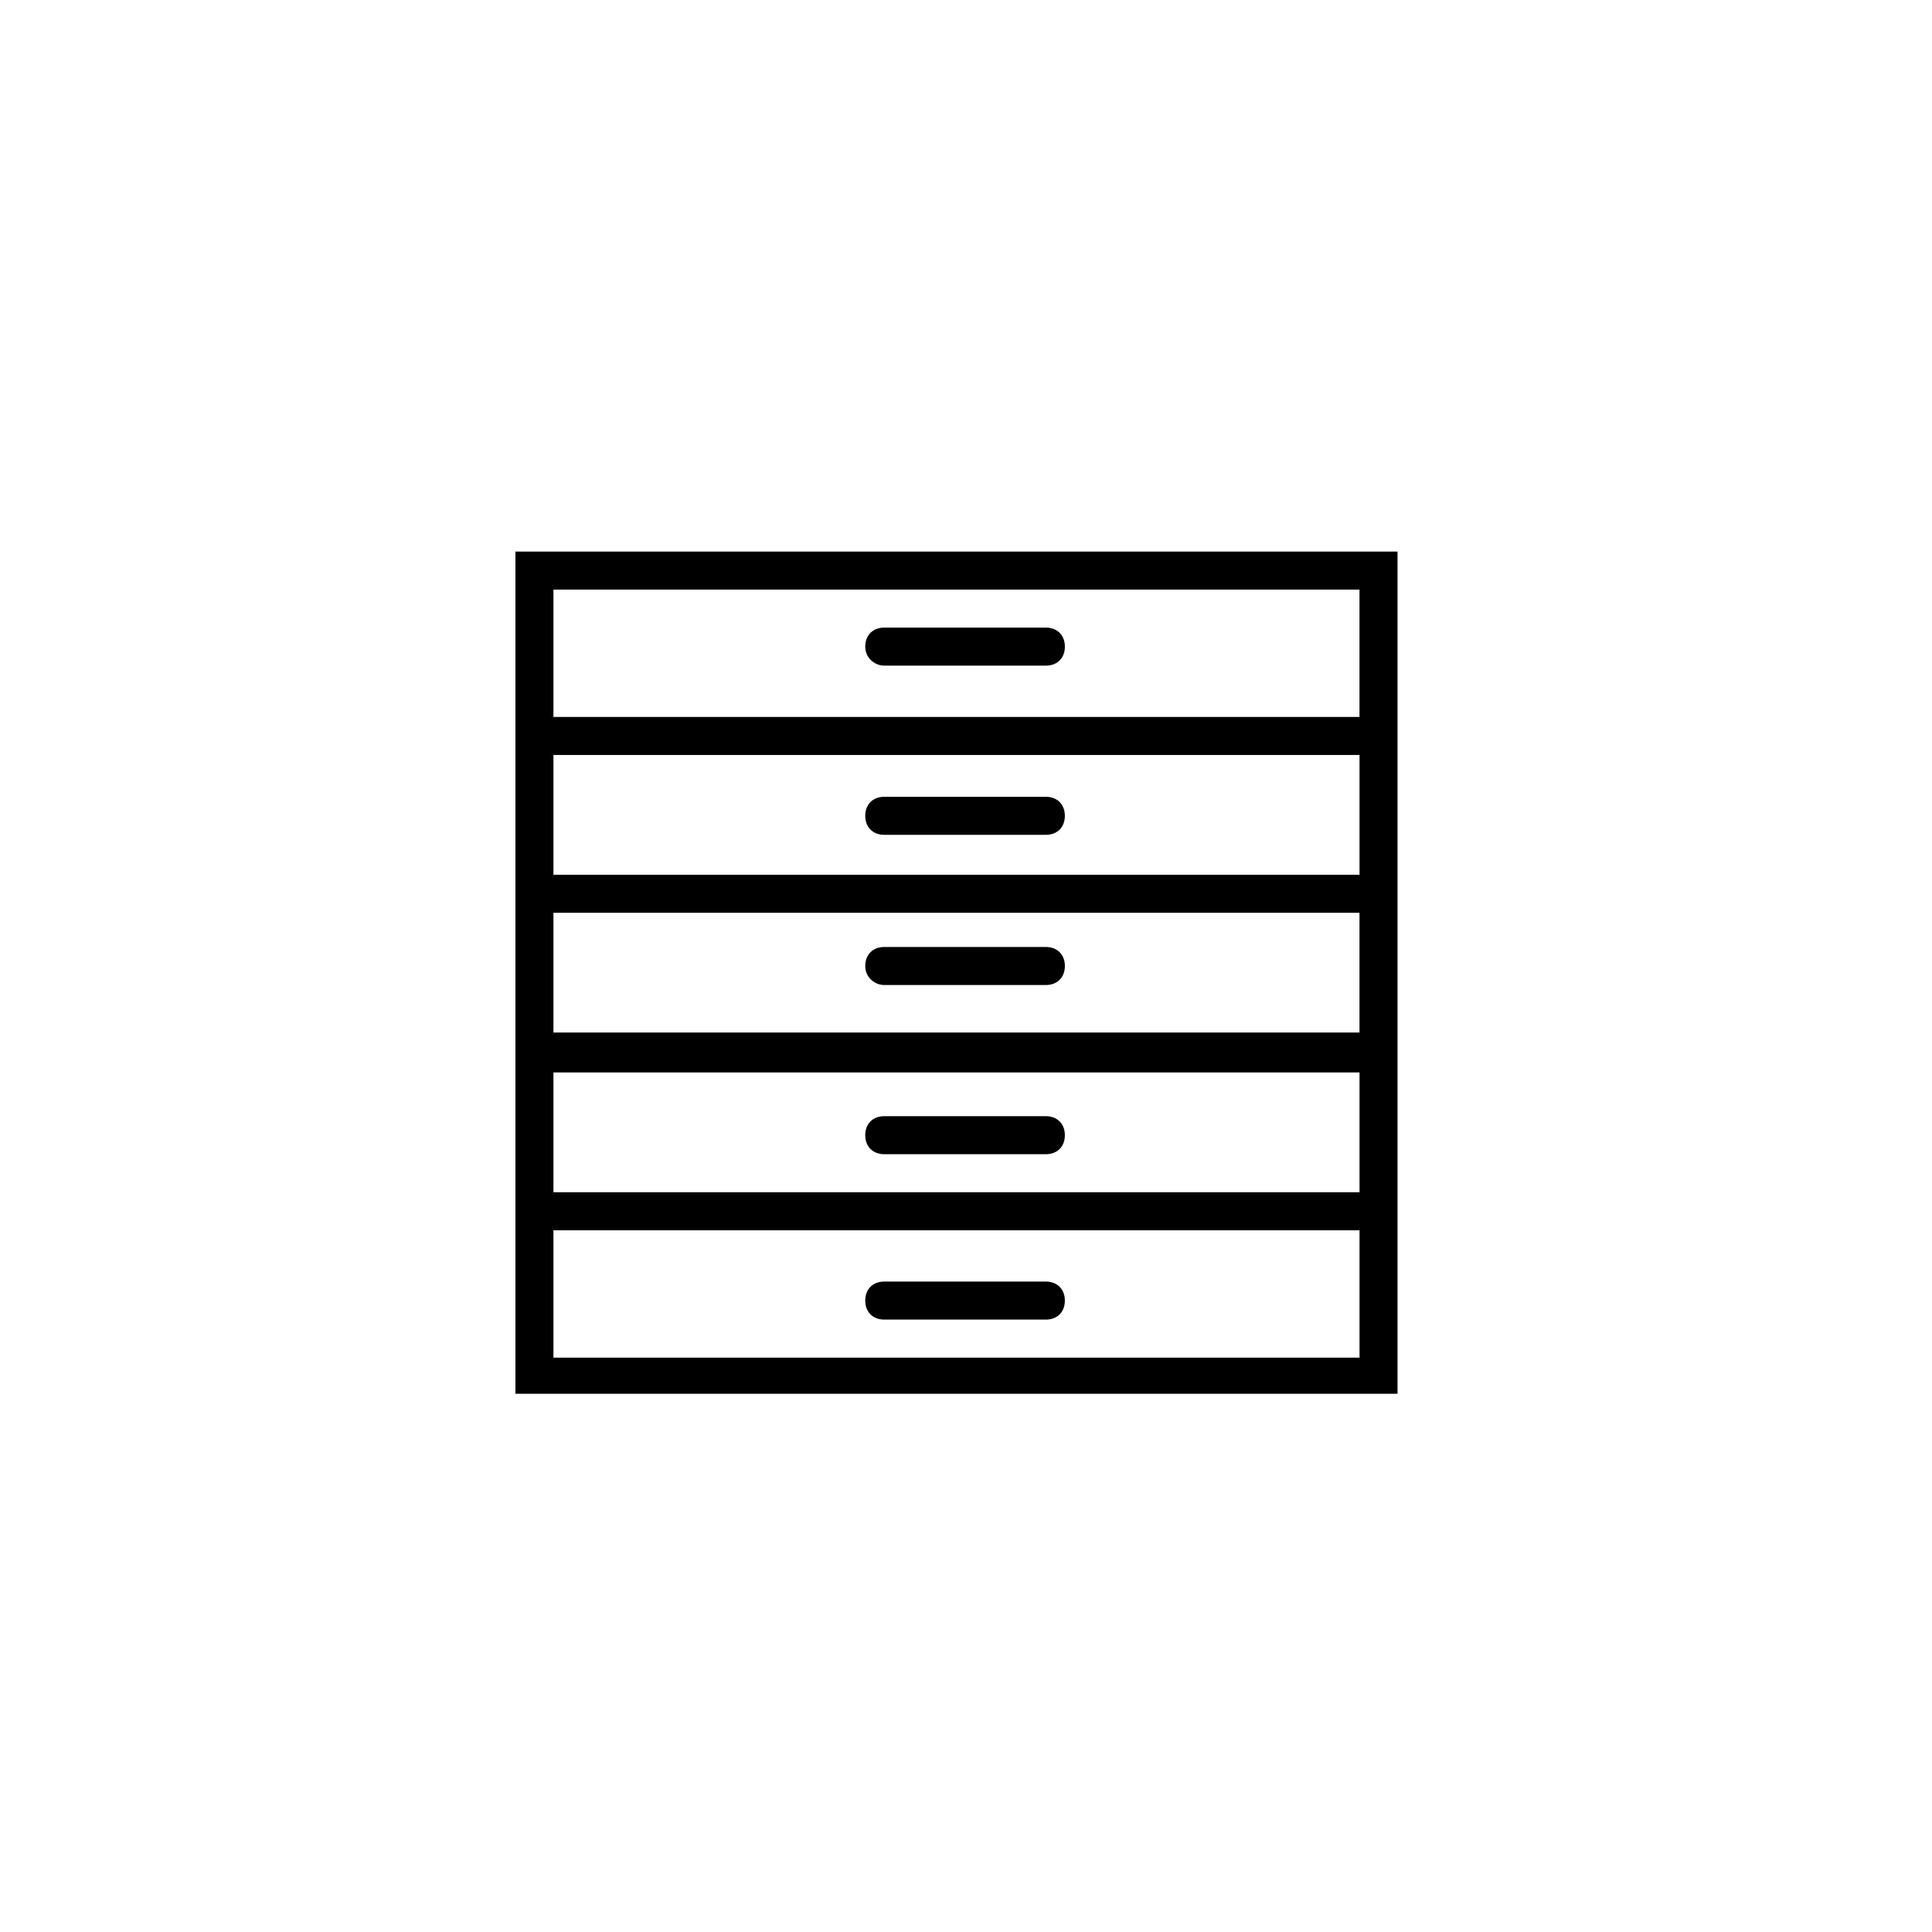 <?xml version="1.0" encoding="UTF-8"?>
<!-- The Best Svg Icon site in the world: iconSvg.co, Visit us! https://iconsvg.co -->
<svg fill="#000000" width="800px" height="800px" version="1.1" viewBox="144 144 512 512" xmlns="http://www.w3.org/2000/svg">
 <g>
  <path d="m280.59 290.17v223.19h233.77v-223.19zm10.078 85.648v-31.738h213.62v31.738zm213.61 10.074v31.738l-213.61 0.004v-31.738zm-213.61 42.32h213.62v31.738l-213.62 0.004zm213.61-127.96v33.754h-213.61v-33.754zm-213.61 203.54v-33.754h213.62v33.754z"/>
  <path d="m378.34 320.4h42.824c3.023 0 5.039-2.016 5.039-5.039s-2.016-5.039-5.039-5.039h-42.824c-3.023 0-5.039 2.016-5.039 5.039s2.519 5.039 5.039 5.039z"/>
  <path d="m421.16 355.16h-42.824c-3.023 0-5.039 2.016-5.039 5.039 0 3.023 2.016 5.039 5.039 5.039h42.824c3.023 0 5.039-2.016 5.039-5.039-0.004-3.023-2.019-5.039-5.039-5.039z"/>
  <path d="m378.34 405.04h42.824c3.023 0 5.039-2.016 5.039-5.039 0-3.023-2.016-5.039-5.039-5.039h-42.824c-3.023 0-5.039 2.016-5.039 5.039 0 3.023 2.519 5.039 5.039 5.039z"/>
  <path d="m421.16 439.8h-42.824c-3.023 0-5.039 2.016-5.039 5.039 0 3.023 2.016 5.039 5.039 5.039h42.824c3.023 0 5.039-2.016 5.039-5.039-0.004-3.023-2.019-5.039-5.039-5.039z"/>
  <path d="m421.16 483.63h-42.824c-3.023 0-5.039 2.016-5.039 5.039s2.016 5.039 5.039 5.039h42.824c3.023 0 5.039-2.016 5.039-5.039-0.004-3.027-2.019-5.039-5.039-5.039z"/>
 </g>
</svg>